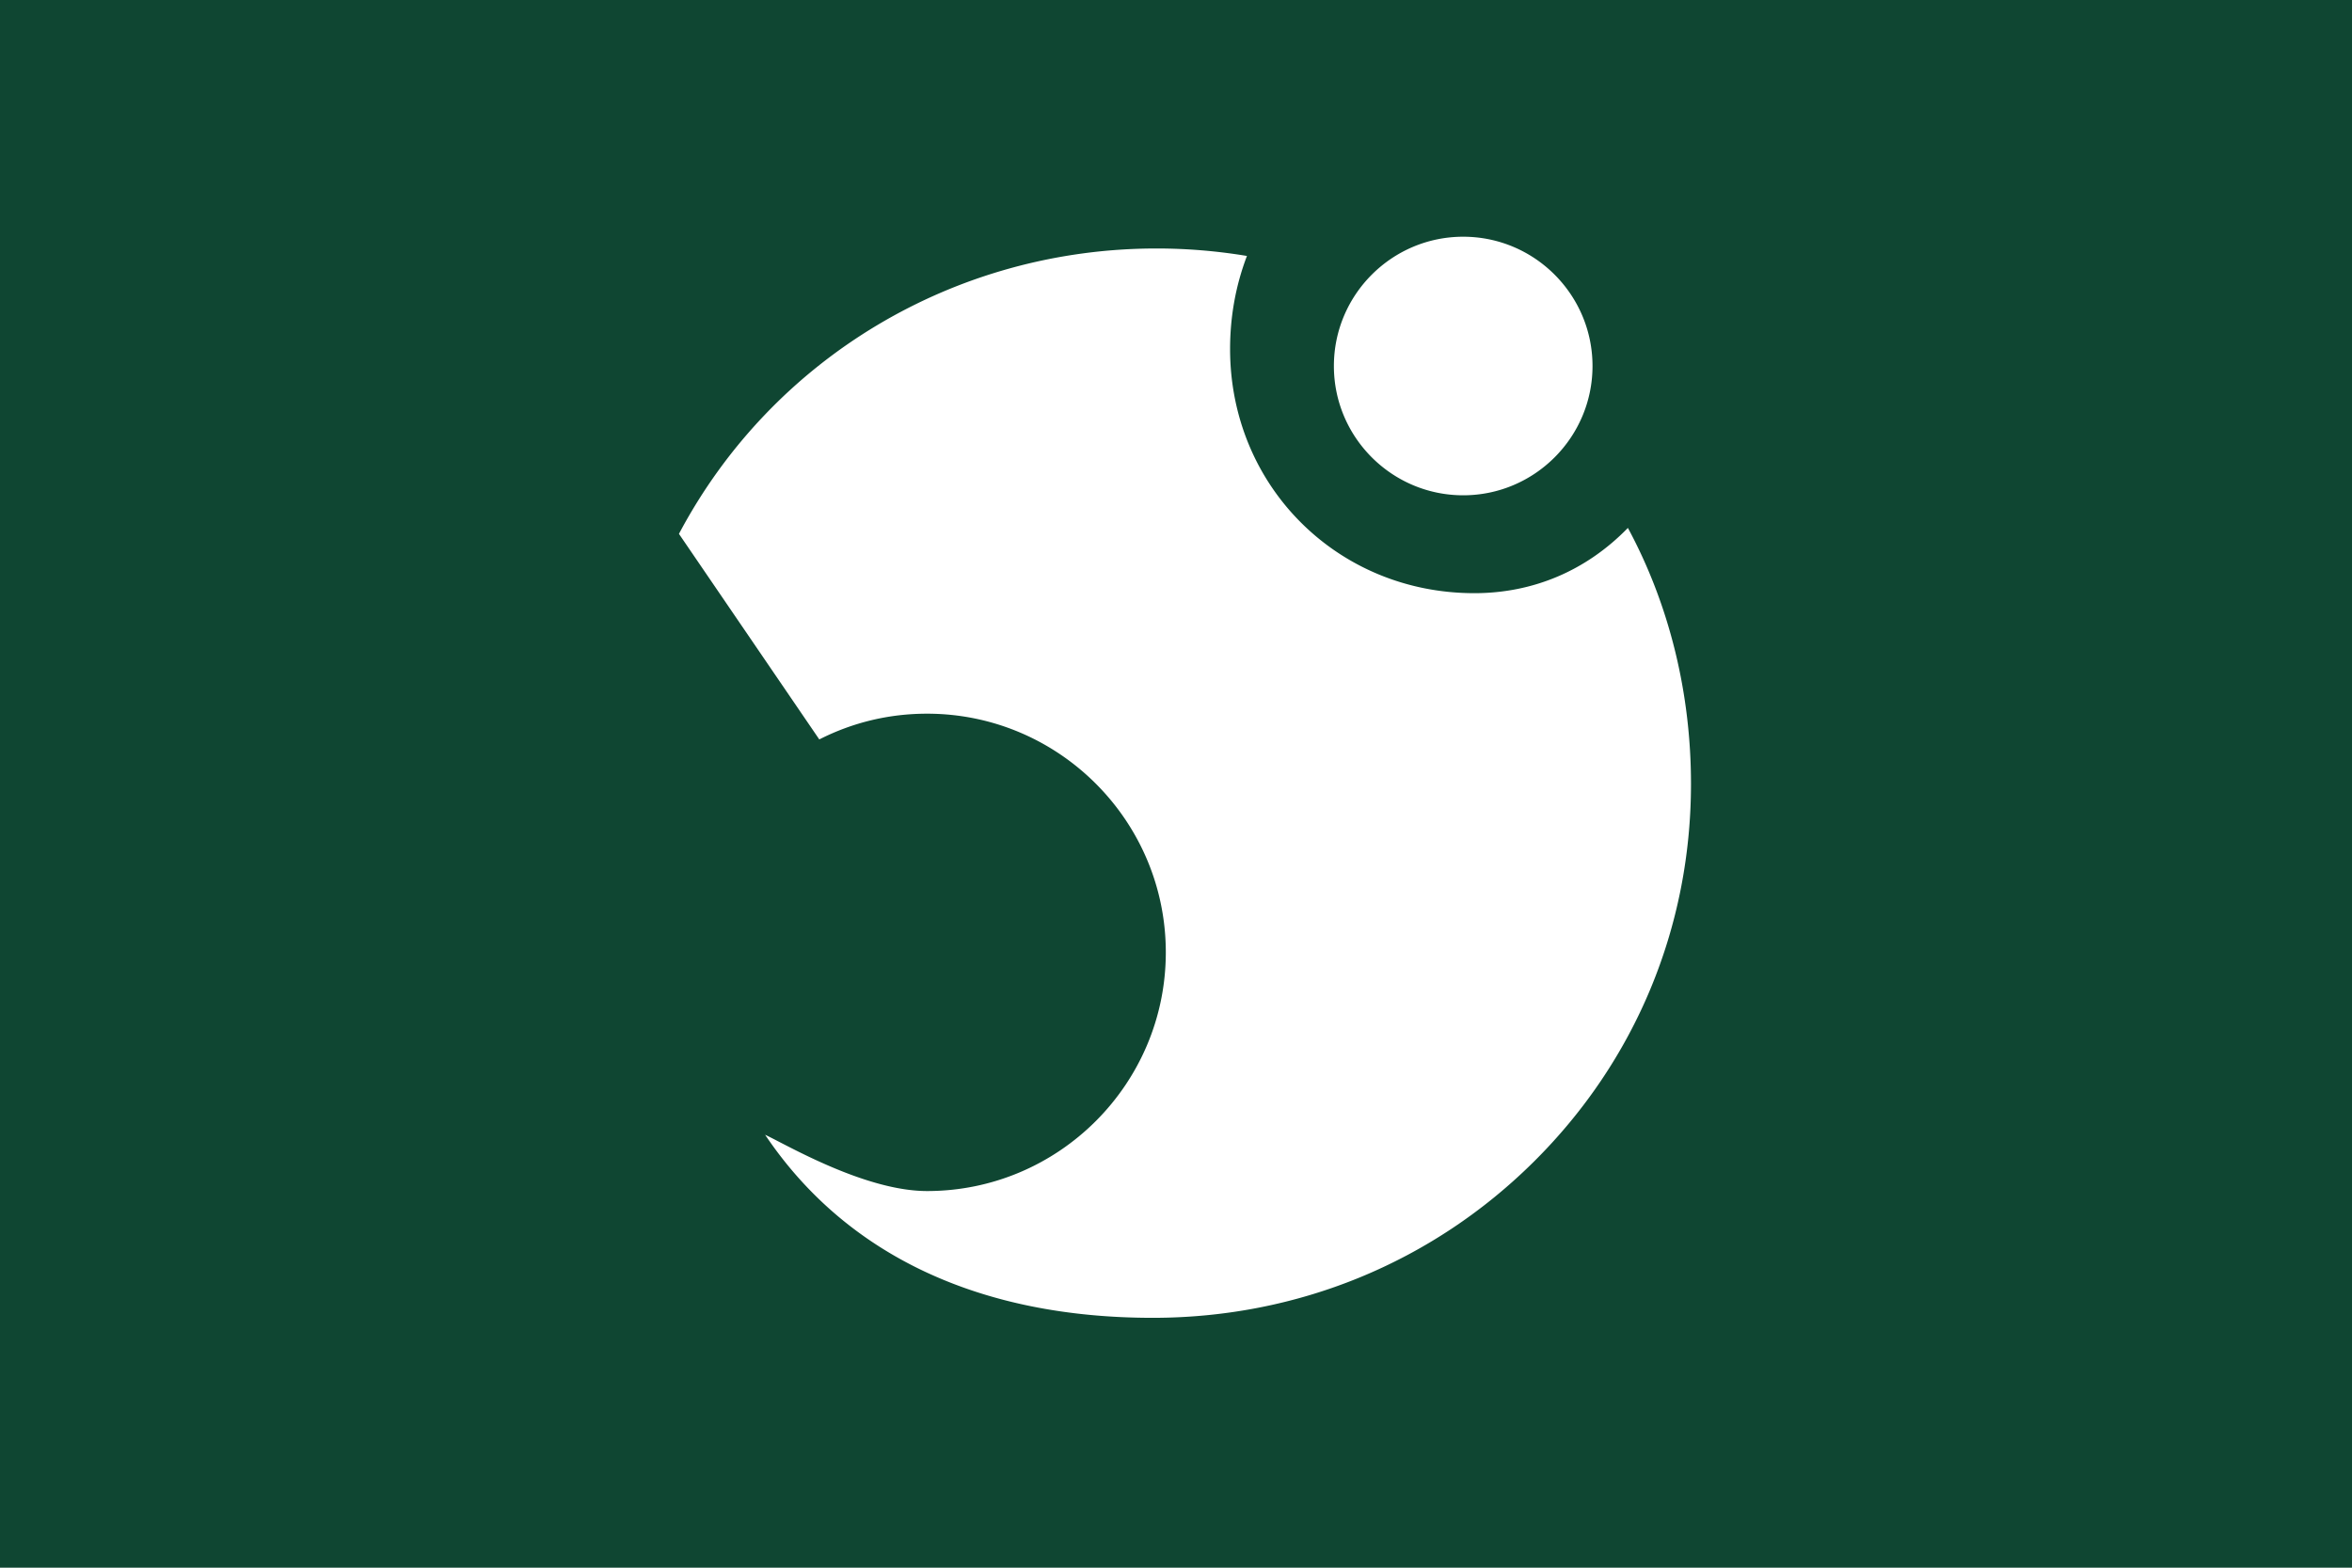 <?xml version="1.0" encoding="UTF-8"?> <svg xmlns="http://www.w3.org/2000/svg" width="600" height="400"><path fill="#0f4632" d="M0 0h600v400H0z"></path><path d="M294.062 336.247c-43.993 0-78.184-15.914-98.88-46.706.813.373 2.145 1.063 3.53 1.778 7.926 4.097 24.339 12.58 37.789 12.58 33.581 0 60.9-27.319 60.9-60.899s-27.319-60.9-60.9-60.9c-9.66 0-18.91 2.209-27.497 6.567l-35.8-52.45C197.008 91.295 243.672 63.4 295.032 63.4a140.5 140.5 0 0 1 23.066 1.908c-2.854 7.484-4.302 15.469-4.302 23.74 0 34.936 27.365 62.302 62.301 62.302 15.039 0 28.579-5.756 39.183-16.651 10.698 19.835 16.094 42.407 16.094 65.301 0 36.691-14.228 70.806-40.217 96.535-25.927 25.668-60.278 39.712-97.095 39.712zm79.204-209.872c-18.189 0-32.987-14.798-32.987-32.987S355.076 60.4 373.266 60.4s32.987 14.798 32.987 32.987-14.798 32.988-32.987 32.988z" fill="#fff"></path></svg> 